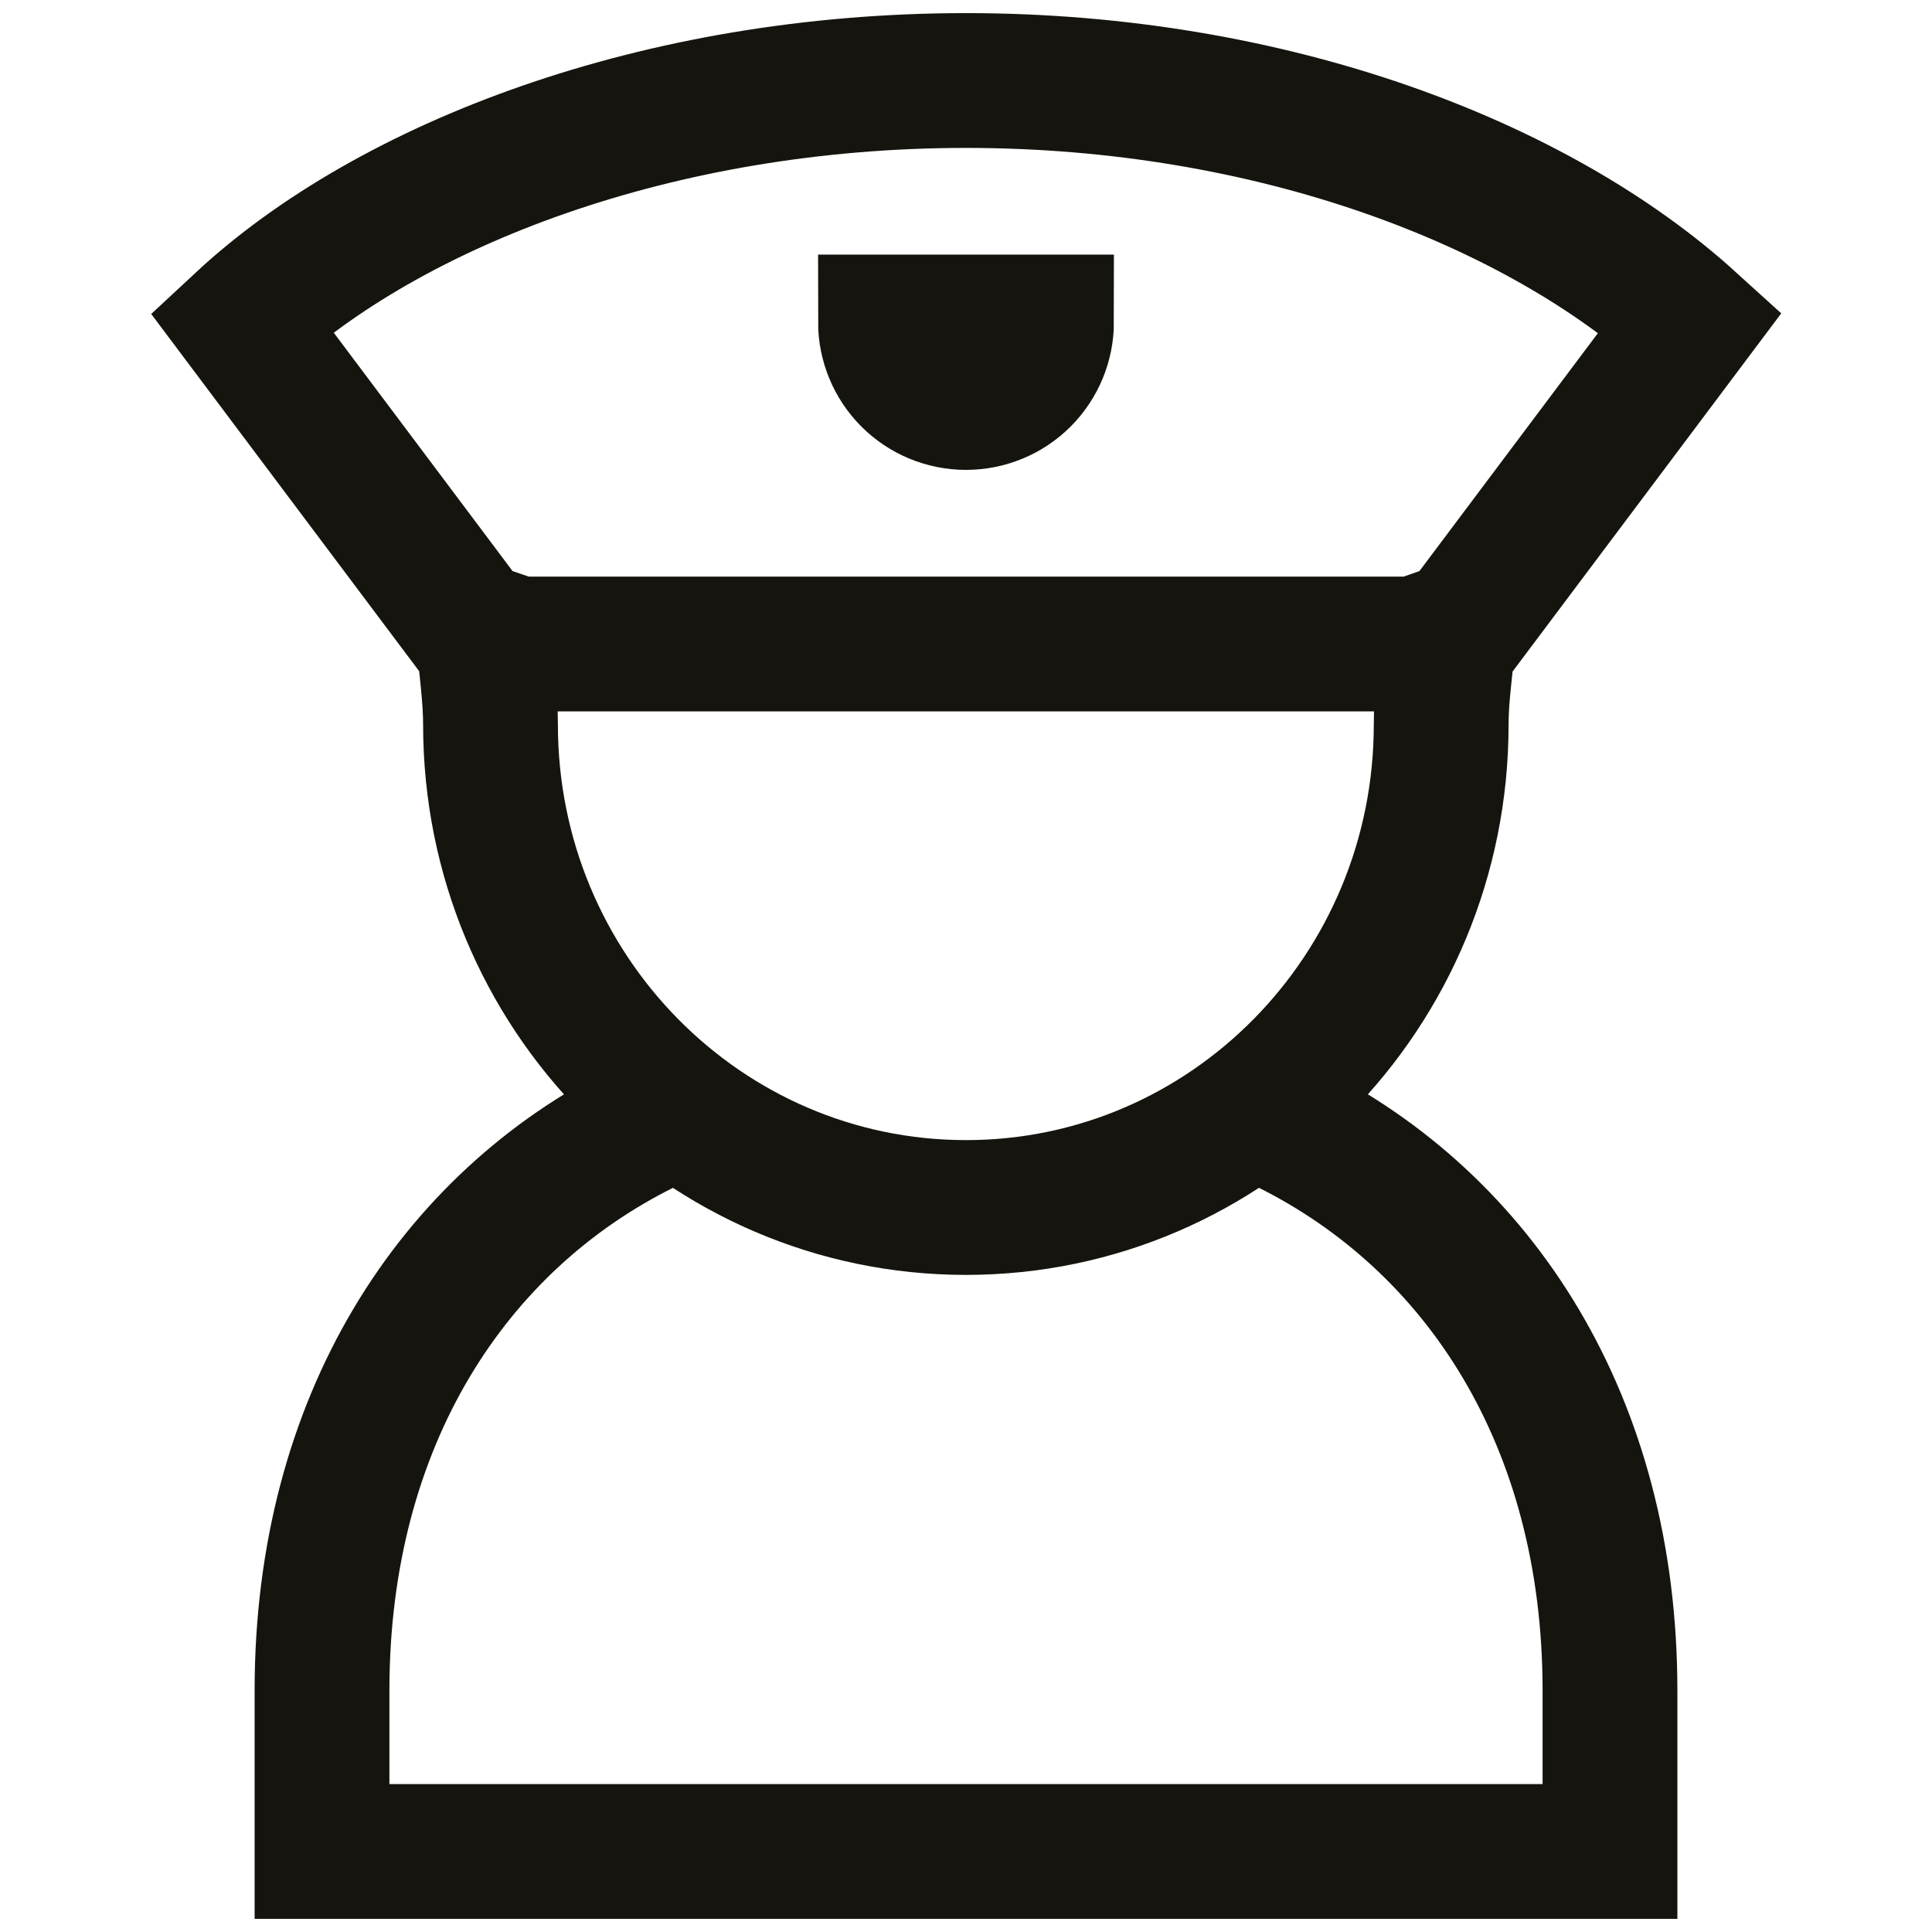 <svg width="43" height="43" viewBox="0 0 43 43" fill="none" xmlns="http://www.w3.org/2000/svg">
<path d="M28.667 25.083C32.92 27.203 35.833 31.623 35.833 37.625V41.208H7.167V37.625C7.167 31.616 10.089 27.189 14.333 25.083M32.076 12.542C32.467 13.663 32.076 14.869 32.076 16.127C32.076 22.062 27.341 26.875 21.5 26.875C15.656 26.875 10.917 22.062 10.917 16.127C10.917 14.894 10.54 13.643 10.917 12.542M10.75 14.333H32.25L37.625 7.167C34.199 4.058 28.29 1.792 21.5 1.792C14.627 1.792 8.657 4.114 5.375 7.167L10.75 14.333ZM21.5 8.958C21.975 8.958 22.431 8.77 22.767 8.434C23.103 8.098 23.292 7.642 23.292 7.167H19.708C19.708 7.642 19.897 8.098 20.233 8.434C20.569 8.77 21.025 8.958 21.5 8.958Z" stroke="#15140E" stroke-width="3"/>
</svg>

